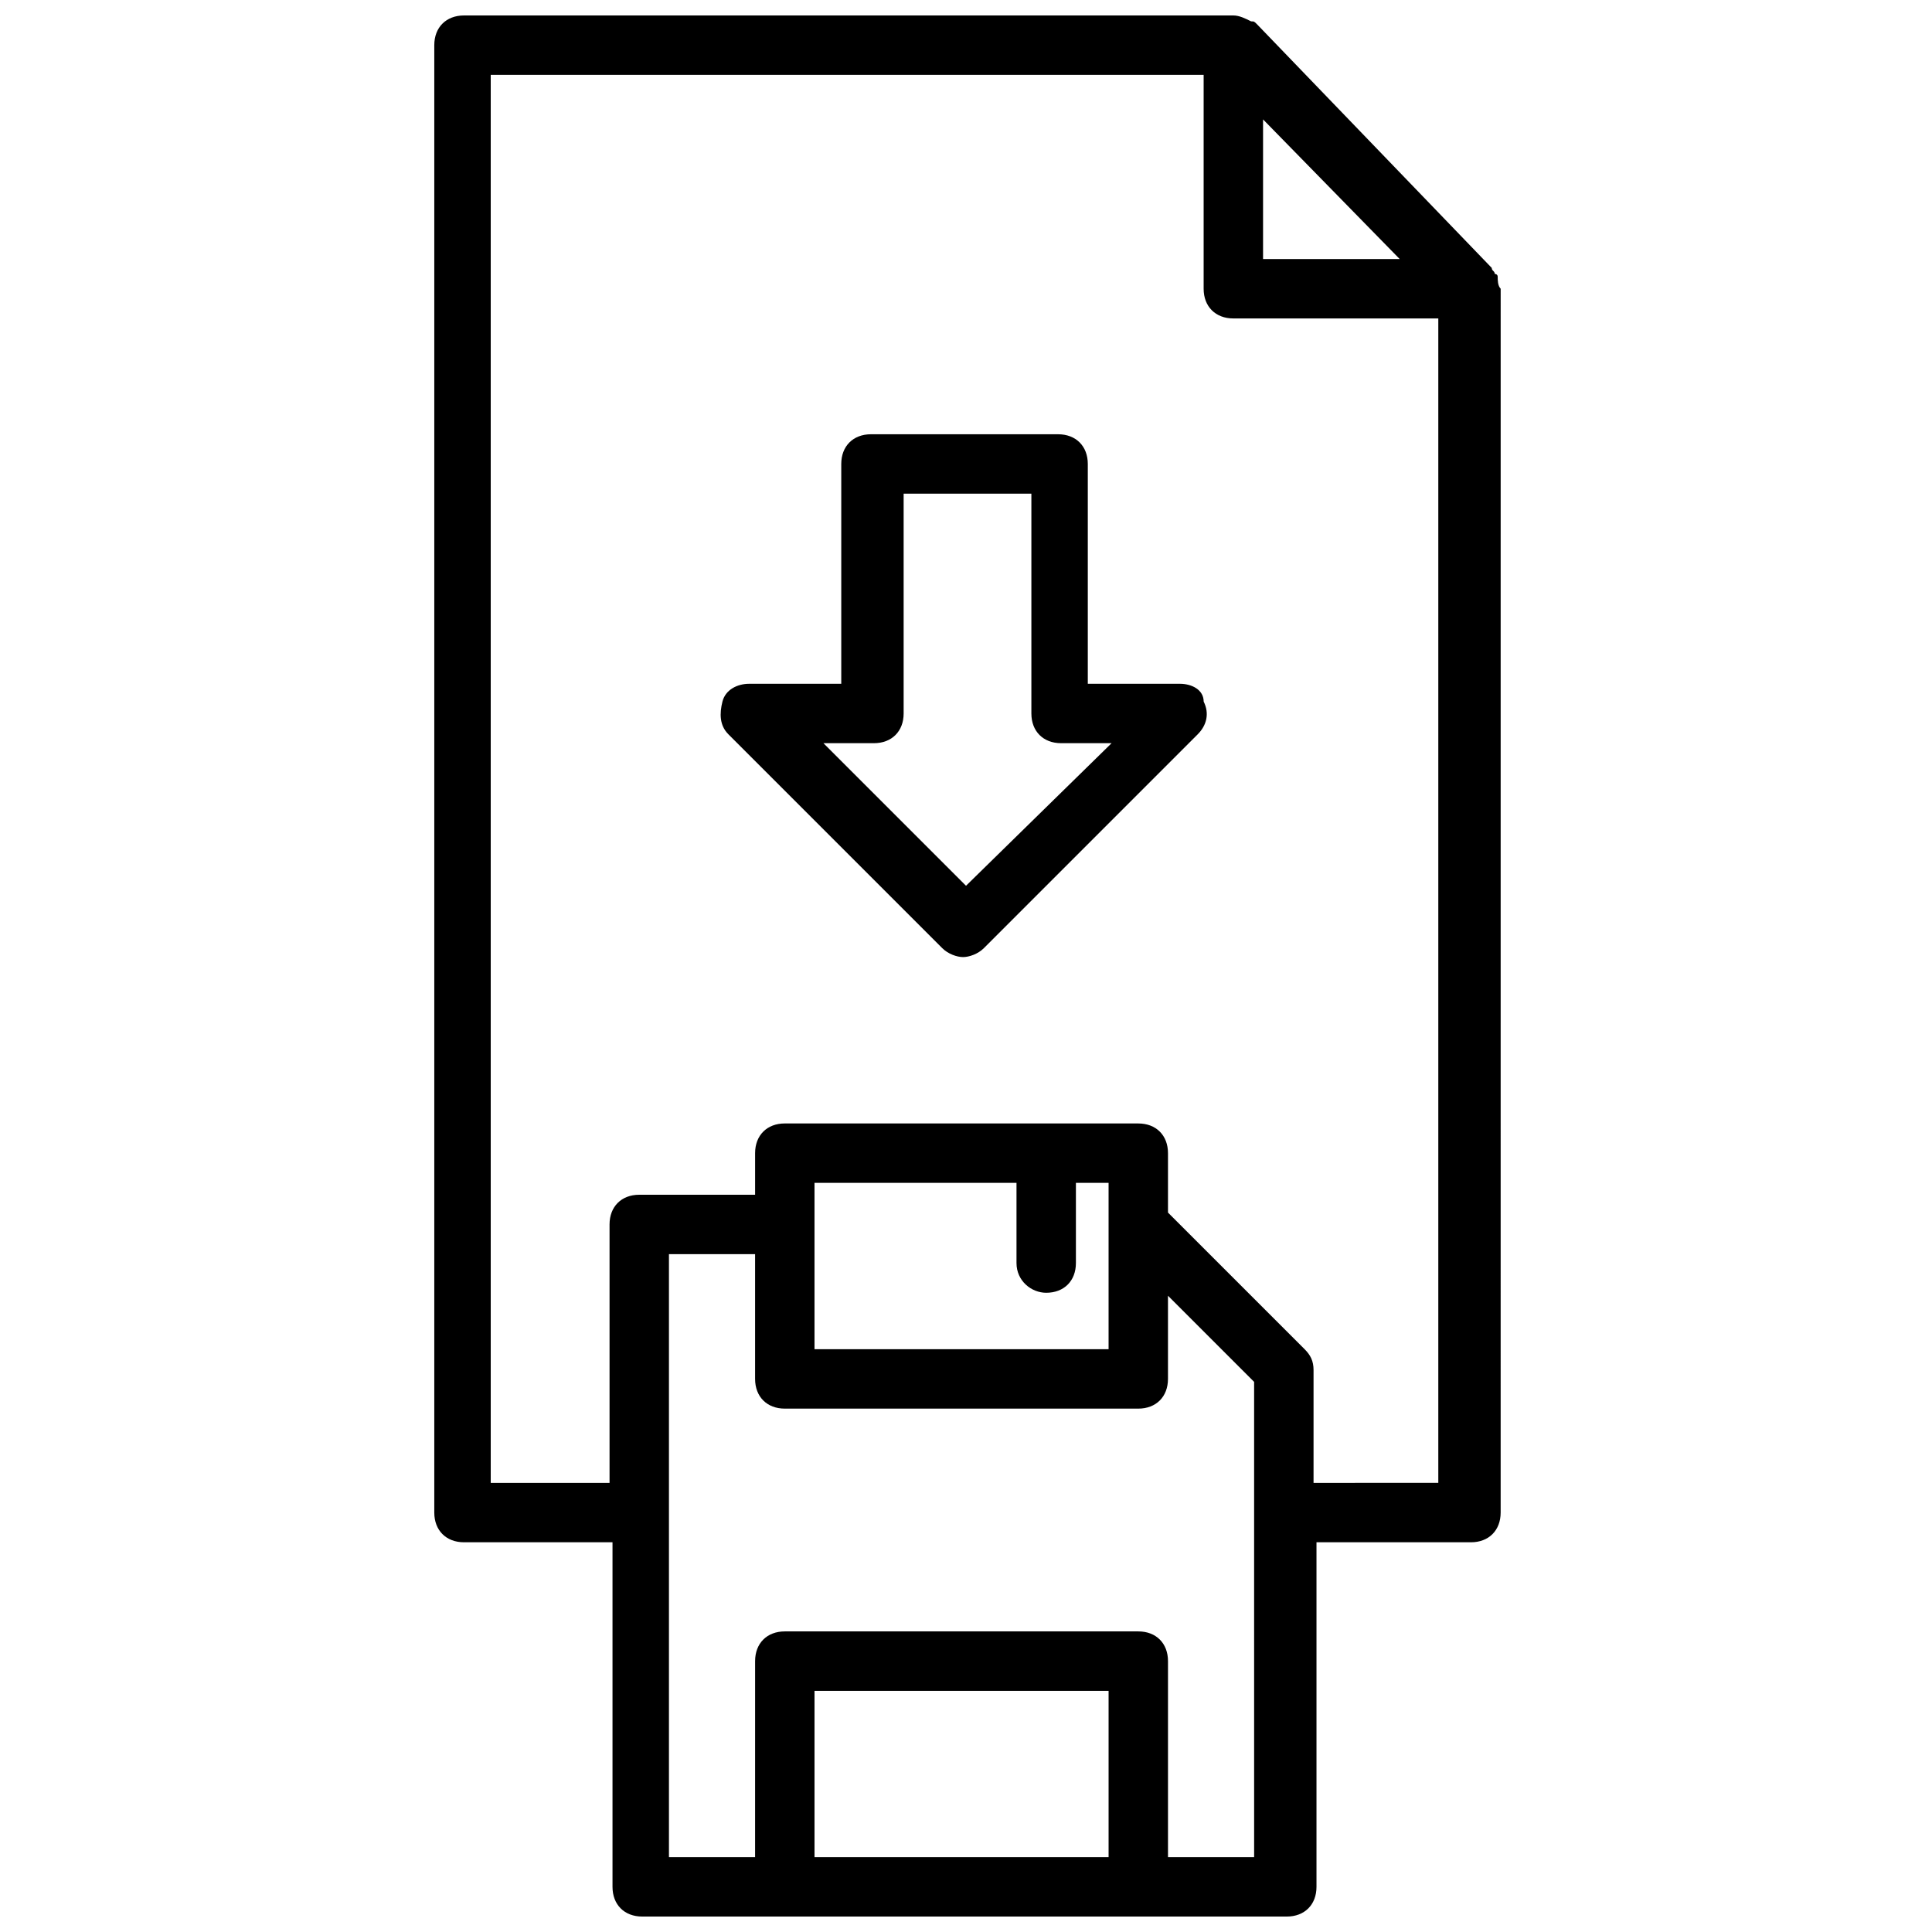 <?xml version="1.0" encoding="UTF-8"?>
<!-- Uploaded to: SVG Repo, www.svgrepo.com, Generator: SVG Repo Mixer Tools -->
<svg width="800px" height="800px" version="1.1" viewBox="144 144 512 512" xmlns="http://www.w3.org/2000/svg">
 <defs>
  <clipPath id="a">
   <path d="m259 148.09h283v503.81h-283z"/>
  </clipPath>
 </defs>
 <g clip-path="url(#a)">
  <path d="m540.91 217.37c0-0.789-0.789-0.789-0.789-0.789 0-0.789-0.789-0.789-0.789-1.574l-62.188-64.551c-0.789-0.789-0.789-0.789-1.574-0.789-1.57-0.781-3.144-1.57-4.719-1.57h-203.89c-4.723 0-7.871 3.148-7.871 7.871v388.88c0 4.723 3.148 7.871 7.871 7.871h39.359v91.316c0 4.723 3.148 7.871 7.871 7.871h170.82c4.723 0 7.871-3.148 7.871-7.871v-91.316h40.934c4.723 0 7.871-3.148 7.871-7.871l0.004-324.33c-0.789-0.785-0.789-2.359-0.789-3.148zm-62.188-41.723 36.211 37h-36.211zm-40.934 460.52h-77.934v-44.082h77.934zm38.57 0h-22.828v-51.957c0-4.723-3.148-7.871-7.871-7.871h-93.676c-4.723 0-7.871 3.148-7.871 7.871l-0.004 51.957h-22.828v-159.8h22.828v33.062c0 4.723 3.148 7.871 7.871 7.871h93.676c4.723 0 7.871-3.148 7.871-7.871v-22.043l22.828 22.828v34.637zm-55.102-149.57c4.723 0 7.871-3.148 7.871-7.871v-21.254h8.66v44.082h-77.934v-44.082h53.531v21.254c0 4.723 3.934 7.871 7.871 7.871zm70.848 50.383v-29.914c0-2.363-0.789-3.938-2.363-5.512l-36.211-36.211v-15.742c0-4.723-3.148-7.871-7.871-7.871l-93.676-0.004c-4.723 0-7.871 3.148-7.871 7.871v11.02l-30.703 0.004c-4.723 0-7.871 3.148-7.871 7.871v68.488h-31.488v-373.14h188.93v56.68c0 4.723 3.148 7.871 7.871 7.871h54.316v308.58z"/>
 </g>
 <path d="m456.68 325.21h-24.402v-58.254c0-4.723-3.148-7.871-7.871-7.871h-49.594c-4.723 0-7.871 3.148-7.871 7.871v58.254h-24.402c-3.148 0-6.297 1.574-7.086 4.723-0.789 3.148-0.789 6.297 1.574 8.66l56.68 56.68c1.574 1.574 3.938 2.363 5.512 2.363 1.574 0 3.938-0.789 5.512-2.363l56.68-56.68c2.363-2.363 3.148-5.512 1.574-8.66-0.004-3.148-3.156-4.723-6.305-4.723zm-56.676 53.527-37.785-37.785h13.383c4.723 0 7.871-3.148 7.871-7.871v-58.254h33.852v58.254c0 4.723 3.148 7.871 7.871 7.871h13.383z"/>
</svg>